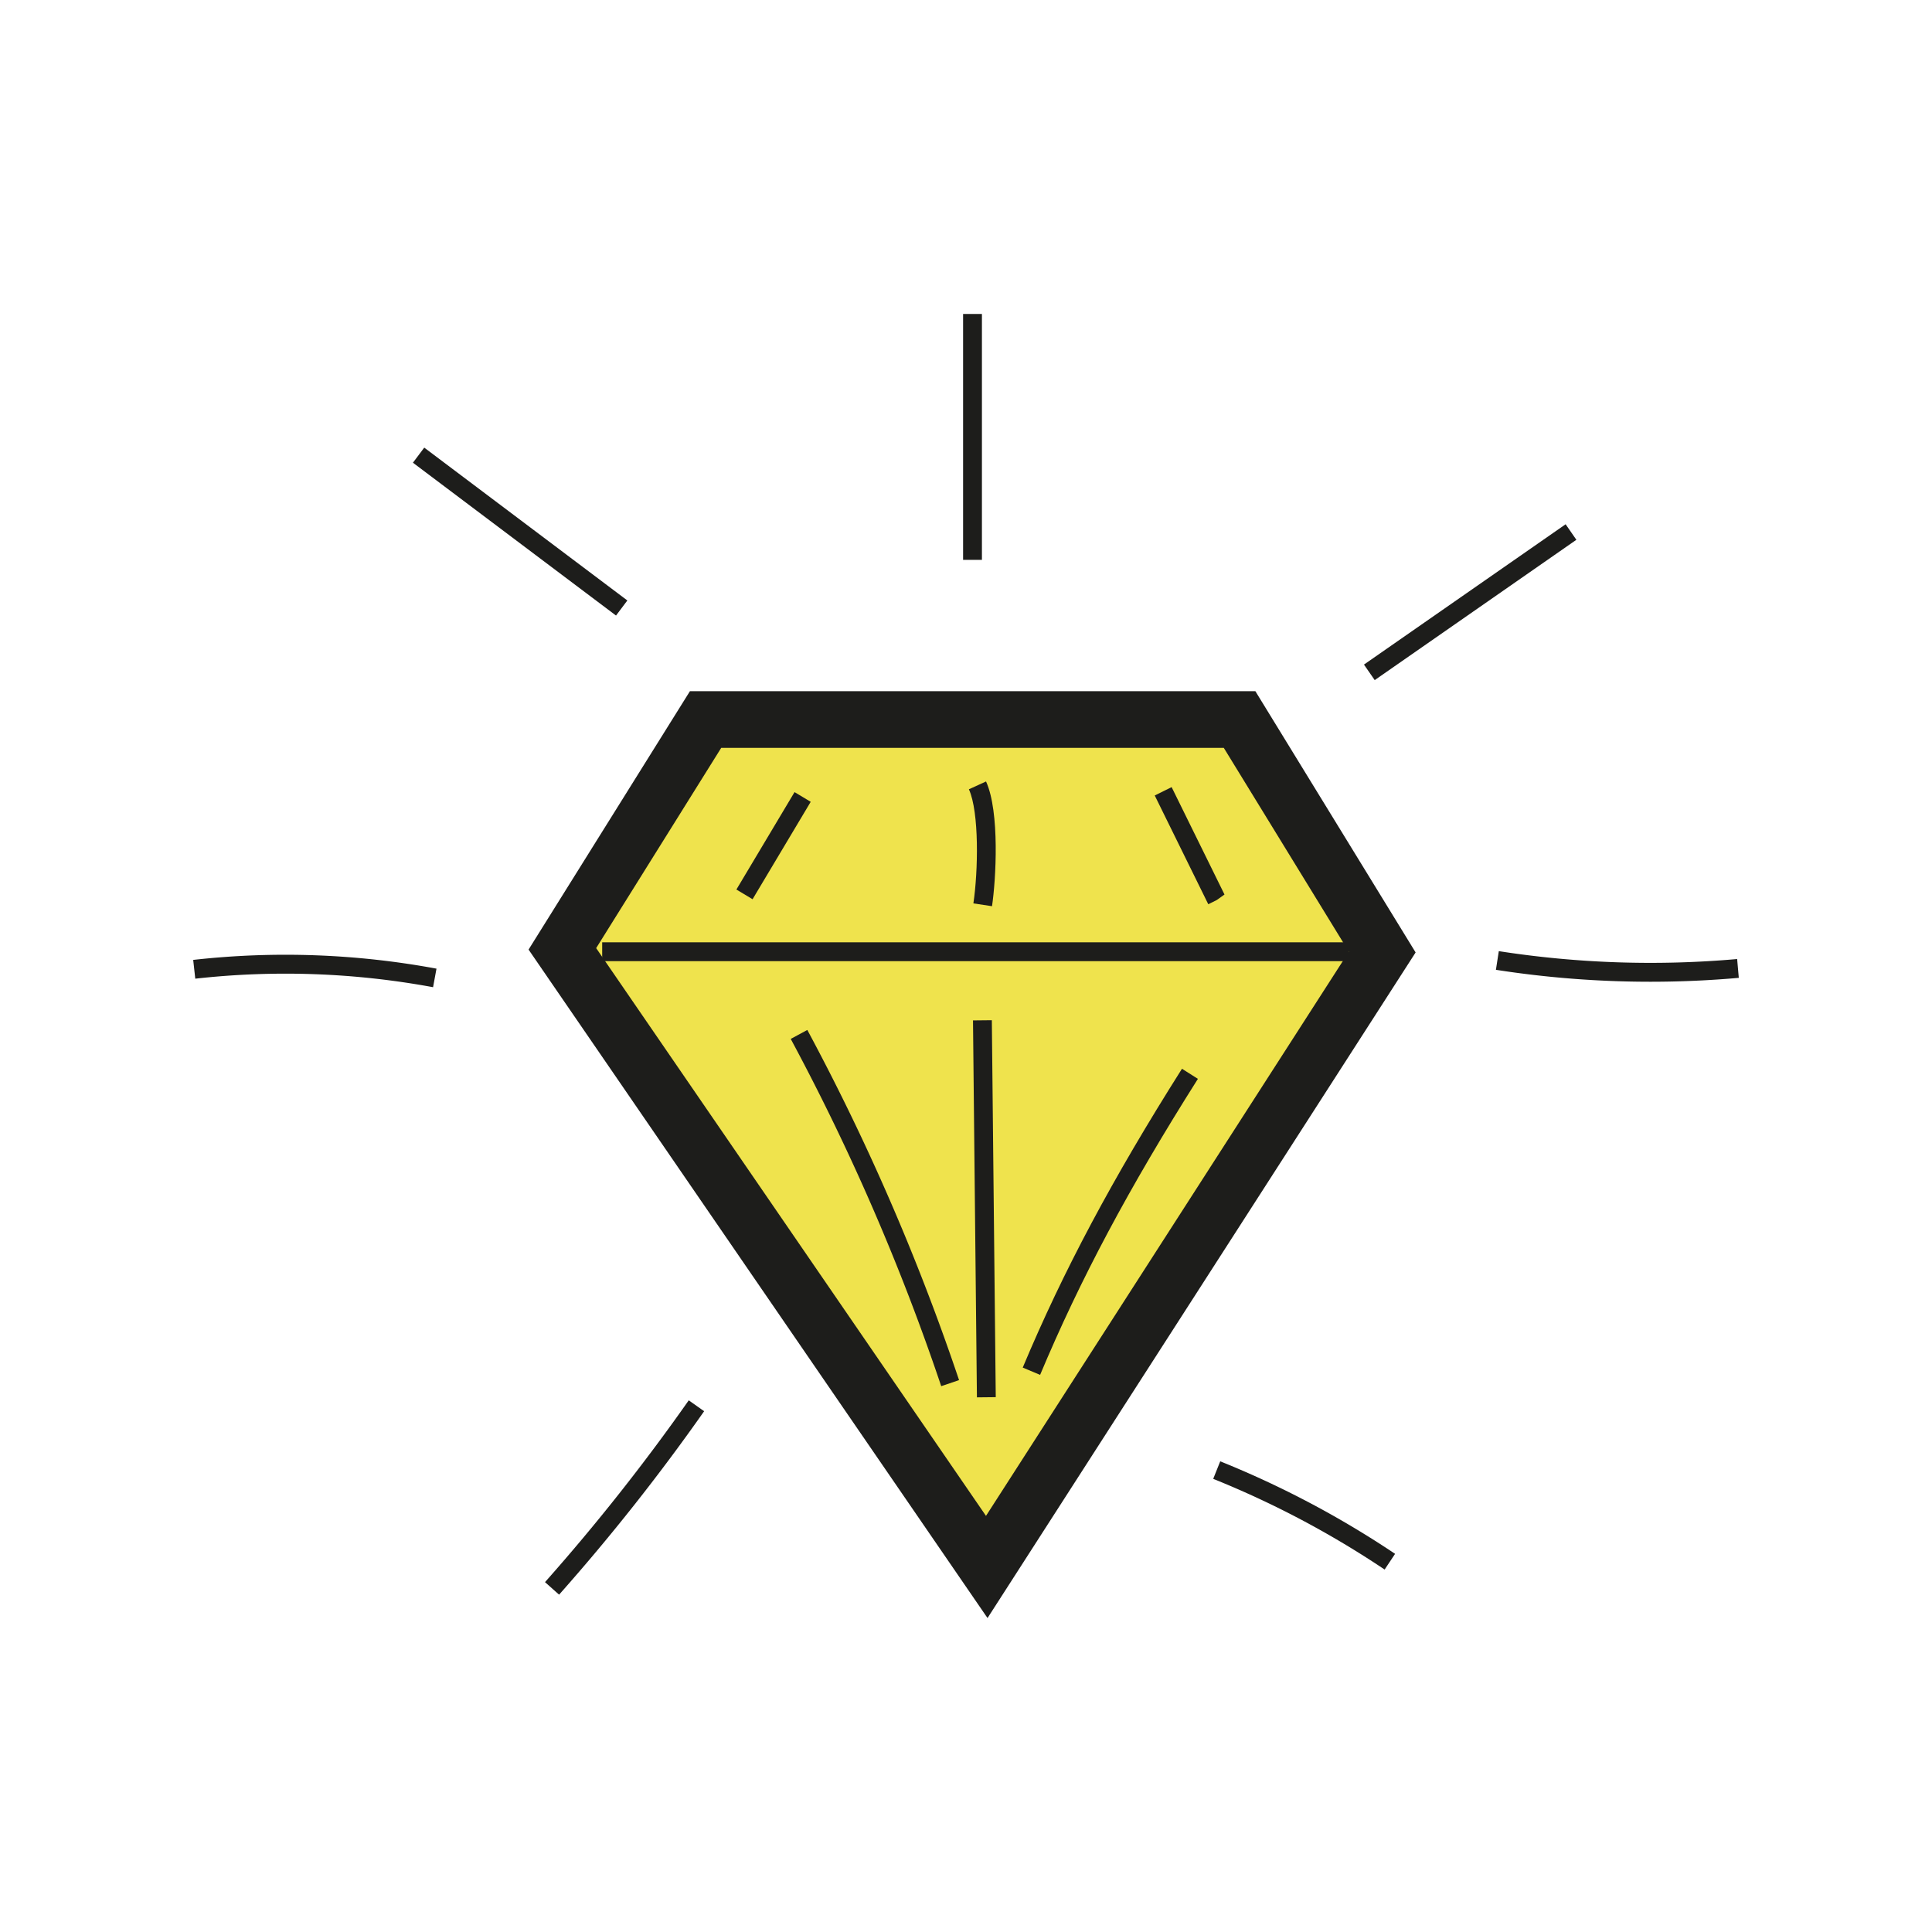 <?xml version="1.0" encoding="UTF-8"?>
<svg data-bbox="56.693 92.126 453.544 382.677" xmlns="http://www.w3.org/2000/svg" width="566.929" height="566.929" viewBox="0 0 566.929 566.929" data-type="color">
    <g>
        <path d="M165.025 278.429l42.018-67.287h156.703l41.859 68.234-116.052 180.443-124.528-181.39z" fill="#EFE34D" data-color="1"/>
        <path fill="#1D1D1B" d="M359.113 219.456l36.693 59.82L289.33 444.825l-114.389-166.61 36.693-58.759h147.479m9.269-16.626h-165.93l-4.873 7.803-36.693 58.759-5.78 9.255 6.175 8.995 114.389 166.61 14.11 20.551 13.486-20.968 106.476-165.549 5.66-8.801-5.471-8.919-36.693-59.82-4.856-7.916z" data-color="2"/>
        <path d="M395.807 276.503v5.542H176.706v-5.542h219.101z" fill="#1D1D1B" data-color="2"/>
        <path d="M220.835 263.871l-4.745-2.847 17.06-28.581 4.745 2.847-17.06 28.581z" fill="#1D1D1B" data-color="2"/>
        <path fill="#1D1D1B" d="M276.191 406.759a660.578 660.578 0 0 0-44.155-101.898l4.864-2.63a665.85 665.85 0 0 1 44.528 102.753l-5.237 1.775z" data-color="2"/>
        <path d="M354.559 265.343l-15.711-31.915 4.955-2.457 15.514 31.515-2.281 1.629-2.477 1.228z" fill="#1D1D1B" data-color="2"/>
        <path fill="#1D1D1B" d="M305.21 403.447l-5.096-2.143c11.867-28.305 26.277-55.349 46.73-87.686l4.669 2.966c-20.279 32.066-34.559 58.856-46.303 86.863z" data-color="2"/>
        <path d="M291.046 299.376l1.15 110.61-5.527.058-1.151-110.61 5.528-.058z" fill="#1D1D1B" data-color="2"/>
        <path fill="#1D1D1B" d="M291.1 265.917l-5.468-.823c1.406-9.412 1.746-26.752-1.317-33.484l5.031-2.295c4.064 8.936 2.906 28.879 1.754 36.602z" data-color="2"/>
        <path d="M288.138 92.126v72.164h-5.528V92.126h5.528z" fill="#1D1D1B" data-color="2"/>
        <path fill="#1D1D1B" d="M127.08 289.686a238.28 238.28 0 0 0-69.777-2.5l-.61-5.509a242.935 242.935 0 0 1 71.391 2.565l-1.004 5.444z" data-color="2"/>
        <path fill="#1D1D1B" d="M164.059 467.942l-4.129-3.68a600.858 600.858 0 0 0 42.177-53.346l4.518 3.193a605.552 605.552 0 0 1-42.566 53.833z" data-color="2"/>
        <path fill="#1D1D1B" d="M484.294 288.084a294.85 294.85 0 0 1-45.329-3.502l.847-5.477a289.442 289.442 0 0 0 69.939 2.316l.486 5.52a293.788 293.788 0 0 1-25.943 1.143z" data-color="2"/>
        <path d="M403.397 199.571l-3.153-4.557 59.176-41.175 3.152 4.557-59.175 41.175z" fill="#1D1D1B" data-color="2"/>
        <path fill="#1D1D1B" d="M406.306 460.571a273.817 273.817 0 0 0-50.298-26.616l2.057-5.141a279.531 279.531 0 0 1 51.313 27.147l-3.072 4.61z" data-color="2"/>
        <path d="M180.768 180.629l-59.596-44.85 3.319-4.427 59.597 44.85-3.32 4.427z" fill="#1D1D1B" data-color="2"/>
    </g>
</svg>
